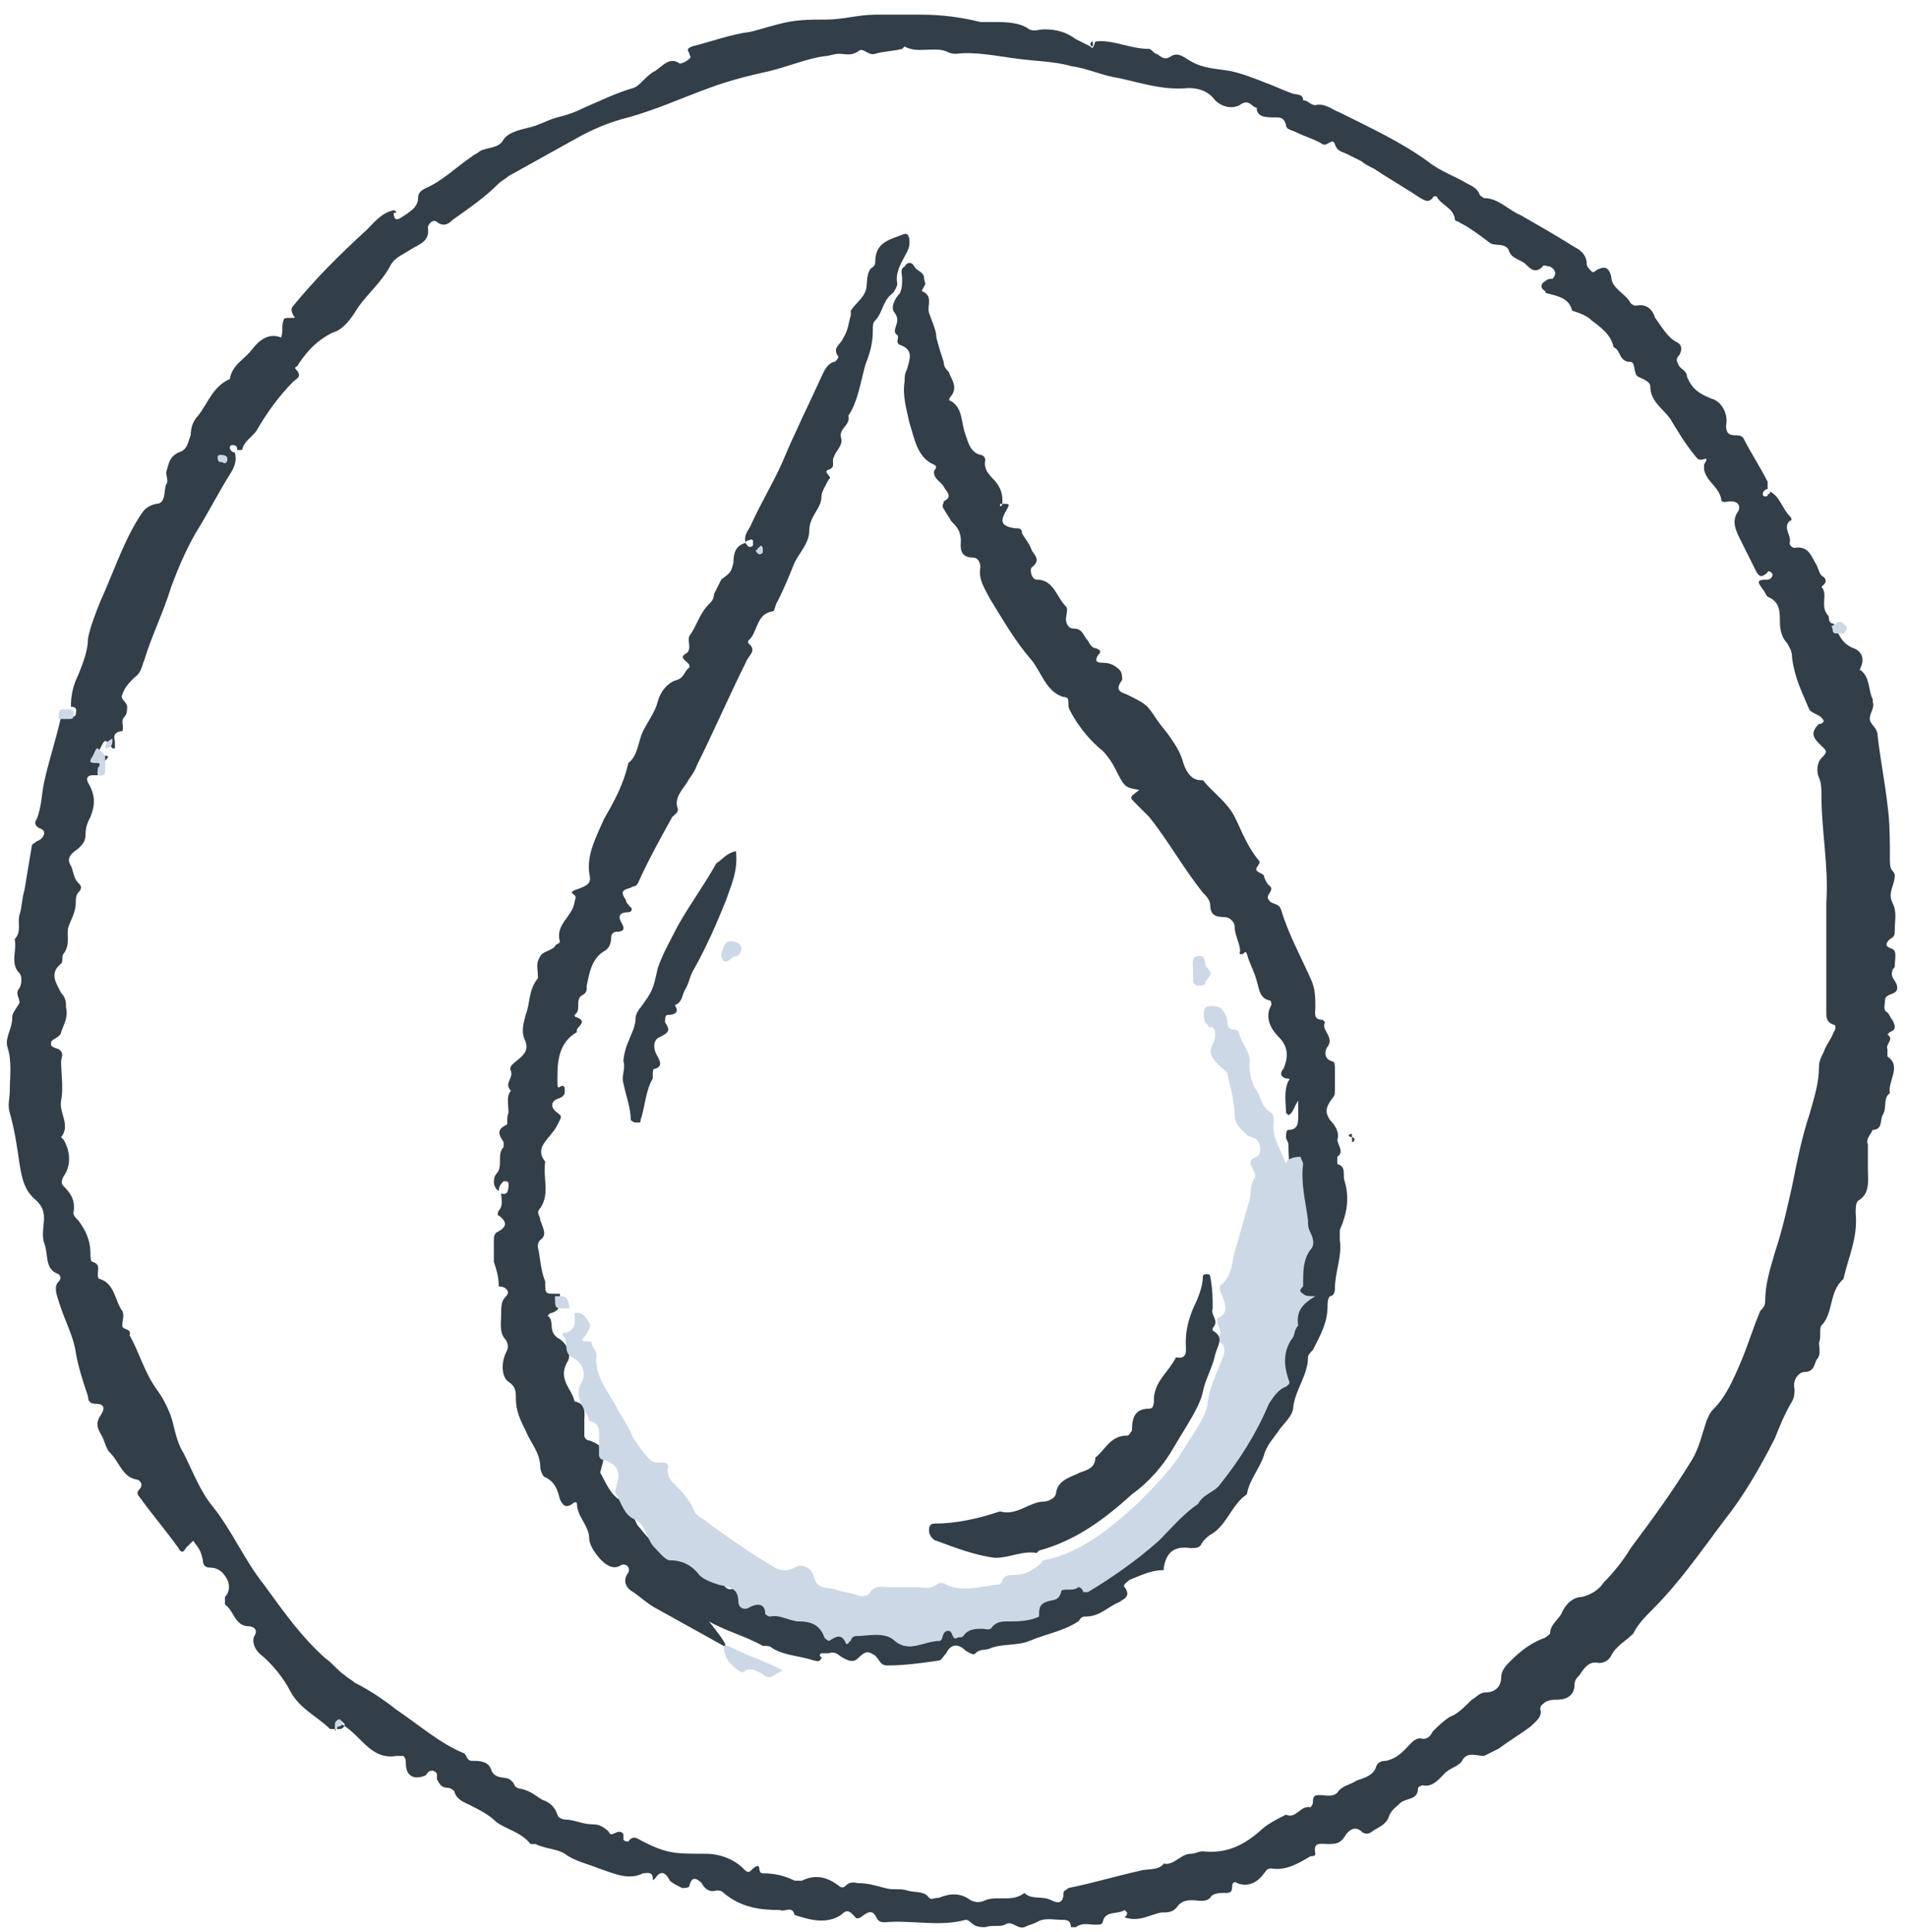 <?xml version="1.0" encoding="UTF-8"?>
<svg width="78px" height="79px" viewBox="0 0 78 79" version="1.1" xmlns="http://www.w3.org/2000/svg" xmlns:xlink="http://www.w3.org/1999/xlink">
    <!-- Generator: Sketch 51.3 (57544) - http://www.bohemiancoding.com/sketch -->
    <title>Hydrates</title>
    <desc>Created with Sketch.</desc>
    <defs></defs>
    <g id="Page-1" stroke="none" stroke-width="1" fill="none" fill-rule="evenodd">
        <g id="Hydrates" fill-rule="nonzero">
            <path d="M13.7,70.7 C13.6,70.7 13.6,70.7 13.5,70.7 C13,70.2 12.3,69.9 11.9,69.2 C11.6,68.6 11.1,68 10.6,67.6 C10.4,67.4 10.3,67.1 10.4,66.9 C10.6,66.6 10.3,66.5 10.2,66.5 C9.6,66.5 9.6,65.9 9.2,65.6 C9.2,65.6 9.2,65.4 9.2,65.3 C9.4,65.1 9.4,64.8 9.3,64.6 C9.2,64.4 9,64.1 8.6,64.1 C8.4,64.1 8.3,64 8.3,63.8 C8.2,63.4 8.2,63.4 7.9,63 C7.8,63.1 7.7,63.2 7.6,63.3 C7.5,63.5 7.4,63.5 7.3,63.3 C6.8,62.6 6.2,61.9 5.7,61.2 C5.6,61.1 5.6,61 5.7,60.9 C5.9,60.7 5.7,60.5 5.6,60.5 C5,60.4 4.9,59.8 4.5,59.4 C4.3,59.2 4.3,58.9 4.1,58.6 C4,58.4 3.9,58.2 4.1,57.9 C4.3,57.6 4.3,57.4 3.9,57.4 C3.7,57.4 3.6,57.3 3.6,57.1 C3.4,56.5 3.2,55.9 3.1,55.3 C3,54.6 2.6,53.9 2.4,53.2 C2.3,52.9 2.2,52.6 2.4,52.4 C2.5,52.3 2.5,52.2 2.4,52.1 C1.8,51.9 2,51.3 1.8,50.8 C1.7,50.5 1.8,50.1 1.8,49.8 C1.8,49.5 1.7,49.3 1.5,49.1 C1,48.7 0.9,48.2 0.8,47.6 C0.7,46.9 0.6,46.2 0.4,45.5 C0.3,45.2 0.4,44.9 0.4,44.6 C0.4,44 0.5,43.4 0.3,42.8 C0.2,42.4 0.5,42.1 0.5,41.6 C0.5,41.4 0.7,41.2 0.8,41 C0.8,40.8 0.6,40.6 0.8,40.4 C0.9,40.2 0.9,39.9 0.8,39.8 C0.4,39.4 0.7,38.9 0.6,38.4 C0.9,38.1 0.7,37.7 0.8,37.4 C0.9,37.1 0.9,36.7 1,36.4 C1.1,35.8 1.2,35.2 1.3,34.6 C1.3,34.5 1.4,34.5 1.5,34.4 C1.8,34.3 1.9,34 1.7,33.9 C1.4,33.8 1.4,33.6 1.5,33.5 C1.7,33 1.7,32.5 1.8,32 C2,31.1 2.3,30.2 2.5,29.3 C2.6,29.3 2.8,29.3 2.9,29.3 C3,29.3 3.1,29.3 3.1,29.2 C3.1,29.1 3.2,28.9 2.9,28.9 C2.9,28.4 3,28 3.2,27.6 C3.4,27.1 3.6,26.6 3.6,26.1 C3.7,25.6 3.9,25.1 4.1,24.6 C4.6,23.5 5,22.3 5.6,21.3 C5.8,21 5.9,20.7 6.4,20.6 C6.8,20.6 6.7,20 6.8,19.8 C6.9,19.7 6.8,19.5 6.8,19.3 C6.9,19 6.9,18.7 7.3,18.5 C7.7,18.4 7.7,18 7.8,17.8 C7.8,17.5 7.9,17.2 8.1,17 C8.5,16.5 8.7,15.8 9.4,15.5 C9.5,14.9 10,14.7 10.3,14.3 C10.6,13.9 11,13.6 11.5,13.8 C11.6,13.5 11.5,13.3 11.6,13.1 C11.6,13 11.7,13 11.8,13 C12.1,13 12.1,13 12,12.9 C11.9,12.7 11.9,12.6 12,12.5 C12.9,11.4 13.9,10.4 15,9.4 C15.3,9.1 15.6,8.7 16.1,8.6 C16.1,8.8 16.1,9.1 16.4,8.9 C16.7,8.7 17.1,8.5 17.1,8.1 C17.1,7.9 17.2,7.8 17.4,7.7 C18.1,7.4 18.7,6.8 19.3,6.4 C19.4,6.3 19.5,6.3 19.6,6.2 C19.9,6 20.4,6.1 20.6,5.7 C20.8,5.4 21.3,5.3 21.7,5.2 C22.1,5.1 22.4,4.9 22.8,4.8 C23.2,4.7 23.5,4.6 23.9,4.4 C24.6,4.1 25.2,3.8 25.9,3.6 C26.2,3.5 26.4,3.1 26.8,2.9 C27.1,2.7 27.4,2.3 27.8,2.6 C27.9,2.6 28.1,2.5 28.2,2.4 C28.3,2.3 28.2,2.3 28.2,2.2 C28.1,2 28.1,2 28.3,1.9 C29.1,1.7 29.9,1.4 30.7,1.3 C31.1,1.2 31.4,1.1 31.8,1 C32.5,0.8 33.1,0.8 33.8,0.8 C34.5,0.8 35.1,0.6 35.8,0.6 C36.4,0.6 37.1,0.6 37.7,0.6 C38.5,0.6 39.3,0.7 40.1,0.9 C40.3,0.9 40.4,0.9 40.6,0.9 C41.1,0.9 41.7,0.9 42.1,1.2 C42.3,1.3 42.5,1.2 42.7,1.2 C43.2,1.2 43.6,1.3 44,1.6 C44.2,1.7 44.4,1.8 44.6,1.9 C44.7,2 44.7,2 44.8,1.7 C45.5,1.6 46.2,2 47,2 C47.1,2 47.2,2.2 47.3,2.2 C47.5,2.3 47.6,2.5 47.9,2.3 C48.2,2.1 48.5,2.4 48.7,2.5 C49.2,2.8 49.7,2.8 50.3,2.9 C50.8,3 51.3,3.2 51.8,3.4 C52.1,3.5 52.5,3.7 52.8,3.8 C53,3.9 53.3,3.8 53.3,4.1 C53.5,4.1 53.6,4.3 53.8,4.3 C54.2,4.2 54.5,4.5 54.8,4.6 C56,5.2 57.3,5.8 58.4,6.6 C58.9,7 59.5,7.2 60,7.5 C60.2,7.6 60.4,7.7 60.5,7.9 C60.5,8 60.7,8.1 60.7,8.1 C61.3,8.1 61.7,8.6 62.2,8.8 C62.9,9.2 63.6,9.6 64.4,10.1 C64.6,10.2 64.9,10.4 64.9,10.8 C64.9,10.9 65,11 65.1,11.1 C65.2,11.2 65.3,11 65.4,11 C65.6,10.9 65.8,10.9 65.9,11.3 C65.9,11.8 66.5,12 66.7,12.4 C66.7,12.4 66.8,12.5 66.9,12.5 C67.4,12.4 67.6,12.7 67.7,13 C68,13.4 68.2,13.8 68.6,14 C68.8,14.1 68.8,14.3 68.7,14.5 C68.5,14.7 68.6,14.8 68.7,15 C68.8,15.1 69,15.2 69,15.4 C69.2,15.9 69.5,16.1 70,16.3 C70.4,16.4 70.7,16.9 70.6,17.4 C70.6,17.7 70.7,17.8 71,17.8 C71.1,17.8 71.2,17.8 71.3,17.9 C71.6,18.5 72,19.1 72.3,19.7 C72.3,19.8 72.3,19.9 72.3,20 C72.2,20 72.1,20.1 72.1,20.2 C72.1,20.3 72.2,20.3 72.2,20.3 C72.3,20.3 72.4,20.2 72.4,20.1 C72.8,20.3 72.9,20.8 73.2,21.1 C73.3,21.2 73.3,21.3 73.2,21.3 C72.9,21.6 73.3,21.9 73.2,22.2 C73.2,22.3 73.3,22.4 73.4,22.4 C74,22.3 74.1,22.8 74.3,23.1 C74.4,23.3 74.4,23.5 74.6,23.6 C74.7,23.7 74.7,23.8 74.6,23.9 C74.6,23.9 74.5,24 74.5,24 C74.8,24.3 74.4,24.8 74.8,25.2 C74.8,25.3 74.8,25.5 75,25.5 C75.2,25.9 75.3,26.3 75.8,26.5 C76.1,26.6 76.3,26.9 76.1,27.3 C76.1,27.4 76,27.4 76.1,27.4 C76.5,27.7 76.4,28.2 76.6,28.6 C76.6,28.6 76.6,28.6 76.6,28.7 C76.7,29 76.4,29.2 76.5,29.5 C76.6,29.7 76.8,29.8 76.8,30.1 C76.9,31 77.1,32 77.2,32.9 C77.3,33.6 77.3,34.4 77.3,35.1 C77.3,35.3 77.3,35.5 77.4,35.6 C77.4,35.6 77.5,35.7 77.5,35.8 C77.5,36.2 77.2,36.5 77.4,36.9 C77.6,37.3 77.5,37.6 77.5,38 C77.5,38.2 77.5,38.3 77.3,38.4 C77.1,38.6 77.1,38.7 77.4,38.8 C77.6,38.9 77.5,39.2 77.5,39.5 C77.5,39.6 77.4,39.6 77.4,39.7 C77.3,40 77.6,40.1 77.6,40.4 C77.6,40.7 77.1,40.6 77.1,40.9 C77.1,41.1 77,41.3 77.2,41.4 C77.3,41.5 77.3,41.6 77.4,41.7 C77.5,41.9 77.6,42.1 77.3,42.2 C77.3,42.2 77.2,42.3 77.2,42.3 C77.5,42.5 77.1,42.7 77.2,42.9 C77.2,43 77.2,43.2 77.2,43.2 C77.8,43.6 77.2,44.2 77.3,44.7 C77,44.9 77.2,45.3 77,45.6 C76.9,45.8 77,46.2 76.6,46.2 C76.5,46.4 76.3,46.6 76.4,46.8 C76.4,47.1 76.4,47.4 76.4,47.8 C76.4,48.3 76.5,48.8 76,49.1 C75.9,49.2 75.9,49.4 75.9,49.6 C76,50.6 75.6,51.4 75.4,52.3 C74.8,52.8 75,53.7 74.5,54.2 C74.4,54.3 74.5,54.7 74.4,54.9 C74.4,55.1 74.5,55.4 74.3,55.6 C74.2,55.8 74.2,56.1 73.8,56.1 C73.6,56.1 73.3,56.4 73.4,56.8 C73.4,57 73.4,57.1 73.3,57.3 C73,57.8 72.8,58.3 72.6,58.8 C72,60 71.3,61.2 70.5,62.2 C69.6,63.4 68.7,64.7 67.6,65.8 C67.3,66.1 67,66.4 66.8,66.8 C66.5,67.1 66.1,67.3 65.9,67.7 C65.8,67.9 65.6,68 65.4,68 C65,67.9 64.8,68.2 64.6,68.5 C64.5,68.6 64.4,68.7 64.4,68.9 C64.4,69.3 64.1,69.5 63.7,69.5 C63.5,69.5 63.4,69.5 63.2,69.6 C63.1,69.7 63,69.7 63,69.9 C63.1,70.2 62.8,70.4 62.6,70.6 C62.2,70.9 61.7,71.2 61.3,71.5 C61.1,71.6 60.9,71.7 60.7,71.8 C60.4,71.8 60,71.6 59.8,72 C59.7,72.2 59.3,72.3 59.1,72.5 C58.9,72.7 58.6,73.1 58.2,73 C58.1,73 58,73.1 58,73.1 C58,73.6 57.6,73.5 57.3,73.7 C57.1,73.9 56.9,74 56.8,74.3 C56.7,74.6 56.4,74.7 56.1,74.9 C56,75 55.8,75 55.7,74.9 C55.4,74.6 55.1,74.9 55,75.1 C54.8,75.4 54.6,75.4 54.3,75.4 C54,75.4 53.7,75.3 53.8,75.8 C53.8,75.9 53.7,75.9 53.6,75.9 C53.1,76.2 52.6,76.5 52,76.4 C51.8,76.4 51.8,76.5 51.7,76.6 C51.5,76.9 51.1,77.2 50.6,77 C50.5,76.9 50.4,77 50.4,77.1 C50.4,77.4 50.3,77.4 50.1,77.4 C49.9,77.4 49.6,77.4 49.5,77.6 C49.3,77.8 49,77.7 48.8,77.7 C48.6,77.7 48.4,77.7 48.2,77.9 C48,78.2 47.8,78.2 47.5,78.2 C47,78.3 46.6,78.6 46,78.4 C46.1,78.3 46.1,78.3 46.1,78.2 C46.1,78.2 46,78.1 46,78.1 C45.7,78.3 45.2,78.1 45.1,78.6 C45.1,78.7 44.9,78.7 44.8,78.7 C44.5,78.7 44.3,78.6 44,78.8 C44,78.8 43.8,78.8 43.8,78.8 C43.8,78.5 43.6,78.5 43.4,78.5 C43.1,78.5 42.7,78.4 42.4,78.6 C42.2,78.7 42.1,78.7 41.9,78.8 C41.6,78.9 41.4,78.5 41.1,78.7 C40.9,78.8 40.6,78.7 40.3,78.8 C40.1,78.8 39.9,78.8 39.7,78.6 C39.7,78.6 39.6,78.5 39.5,78.5 C38.4,78.8 37.3,78.5 36.2,78.6 C36.1,78.6 36,78.6 35.9,78.5 C35.7,78.1 35.6,78.1 35.2,78.4 C35,78.5 35,78.4 34.9,78.3 C34.7,78.1 34.6,78.1 34.4,78.3 C33.8,78.7 33.1,78.5 32.5,78.3 C32.4,77.9 32.1,78.2 31.9,78.1 C31.1,78.1 30.3,78 29.6,77.4 C29.5,77.3 29.4,77.3 29.3,77.3 C29,77.4 28.8,77.2 28.7,77 C28.5,76.8 28.3,76.7 28.2,77.1 C28.2,77.2 28,77.2 27.9,77.2 C27.7,77.1 27.5,77 27.4,76.9 C27.2,76.5 27,76.5 26.8,76.8 C26.7,76.9 26.7,76.9 26.7,76.8 C26.7,76.5 26.4,76.6 26.3,76.6 C25.7,76.9 25.1,76.6 24.5,76.4 C24,76.2 23.5,76.1 23.1,75.8 C22.8,75.6 22.3,75.6 21.9,75.4 C21.8,75.4 21.7,75.4 21.7,75.4 C21.3,74.9 20.7,74.8 20.3,74.5 C20,74.2 19.6,74 19.2,73.8 C19,73.7 18.7,73.6 18.6,73.3 C18.6,73.2 18.4,73.1 18.3,73.1 C18.1,73.1 18,73 17.9,72.8 C17.8,72.7 18,72.5 17.7,72.4 C17.5,72.4 17.5,72.5 17.4,72.6 C16.9,72.8 16.6,72.6 16.6,72.1 C16.6,72 16.6,71.9 16.5,71.8 C16.4,71.8 16.3,71.8 16.2,71.8 C15.6,71.9 15.2,71.6 14.8,71.2 C14.5,70.9 14.2,70.6 13.8,70.4 C13.7,70.9 13.7,70.8 13.7,70.7 C13.7,70.7 13.8,70.7 13.9,70.7 C14,70.7 14.1,70.6 14.1,70.5 C14.1,70.5 14,70.4 14,70.4 C13.9,70.4 13.8,70.4 13.8,70.6 C13.7,70.6 13.7,70.6 13.7,70.7 Z M4,31.7 C3.9,31.7 3.8,31.7 3.8,31.7 C3.6,31.7 3.5,31.8 3.6,32 C3.9,32.5 3.9,32.9 3.7,33.4 C3.6,33.6 3.5,33.8 3.5,34.1 C3.5,34.4 3.4,34.5 3.2,34.7 C2.9,34.9 2.7,35.1 2.9,35.4 C3,35.6 3,35.9 3.2,36.1 C3.3,36.2 3.4,36.3 3.2,36.5 C3.1,36.6 3.1,36.8 3.1,36.9 C3.1,37.3 2.9,37.6 2.8,37.9 C2.7,38.2 2.9,38.6 2.6,39 C2.5,39.1 2.6,39.3 2.5,39.4 C2,39.8 2.3,40.2 2.5,40.6 C2.7,40.8 2.7,41 2.7,41.2 C2.8,41.6 2.6,41.9 2.5,42.2 C2.5,42.4 2.1,42.5 2.1,42.6 C2,42.9 2.4,42.8 2.5,43 C2.6,43.1 2.5,43.3 2.5,43.4 C2.5,43.9 2.6,44.5 2.5,45 C2.4,45.5 2.9,46 2.5,46.5 C2.5,46.5 2.6,46.6 2.6,46.6 C2.9,47.1 2.9,47.7 2.6,48.1 C2.5,48.3 2.5,48.4 2.6,48.5 C2.9,48.8 3.1,49.1 3,49.6 C3,49.7 3.1,49.8 3.2,49.9 C3.5,50.3 3.7,50.7 3.7,51.3 C3.7,51.4 3.7,51.6 3.8,51.6 C4.1,51.7 4,51.9 4,52.1 C4,52.2 4,52.3 4.1,52.3 C4.7,52.5 4.7,53.2 5,53.6 C5.1,53.8 5,54 5,54.2 C5,54.4 5.4,54.3 5.3,54.6 C5.7,55.3 5.9,56.1 6.4,56.8 C6.7,57.2 7,57.8 7.1,58.3 C7.2,58.7 7.3,59.1 7.5,59.4 C7.9,60.2 8.2,61 8.7,61.6 C9.5,62.6 10,63.8 10.8,64.8 C11.6,65.9 12.3,66.9 13.3,67.8 C13.6,68 13.8,68.3 14.1,68.5 C14.2,68.6 14.4,68.7 14.5,68.8 C15.1,69.1 15.7,69.5 16.2,69.9 C17.1,70.5 18,71.3 19,71.7 C19.1,71.8 19.1,72 19.3,72 C19.6,72 20,72 20.1,72.4 C20.3,72.8 20.7,72.6 20.9,72.8 C20.9,72.8 21,72.9 21,72.9 C21.1,73.2 21.3,73.1 21.5,73.2 C21.8,73.3 22,73.5 22.2,73.6 C22.5,73.7 22.7,73.9 22.8,74.2 C22.8,74.3 23,74.4 23.1,74.4 C23.5,74.4 23.8,74.6 24.3,74.6 C24.5,74.6 24.7,74.7 24.9,74.9 C25,75.2 25.3,74.7 25.5,75 C25.5,75 25.5,75.1 25.5,75.2 C25.5,75.3 25.7,75.3 25.7,75.3 C25.9,75 26.1,75.2 26.3,75.3 C27.3,75.8 27.6,75.8 28.9,75.8 C29.4,75.8 30,76 30.4,76.4 C30.5,76.5 30.6,76.6 30.7,76.5 C30.8,76.4 30.9,76.3 31,76.3 C31.1,76.3 31,76.6 31.2,76.6 C31.7,76.6 32.1,76.7 32.5,76.9 C32.6,76.9 32.7,76.9 32.8,76.9 C33.4,76.6 33.9,76.8 34.3,77.1 C34.4,77.2 34.5,77.2 34.6,77.1 C34.8,76.9 35,77 35.1,77 C35.5,77 35.8,77.1 36.2,77.2 C36.5,77.3 36.8,77.2 37.1,77.3 C37.4,77.4 37.8,77.3 38,77.6 C38.1,77.7 38.2,77.6 38.4,77.6 C38.9,77.4 39.3,77.4 39.7,77.7 C39.9,77.8 40.1,77.8 40.3,77.7 C40.8,77.5 41.4,77.8 41.9,77.4 C42.2,77.7 42.6,77.5 43,77.7 C43.2,77.8 43.5,77.9 43.5,77.4 C43.5,77.3 43.6,77.3 43.7,77.2 C44.7,77 45.7,76.7 46.6,76.5 C46.9,76.4 47.4,76.5 47.6,76.2 C48,76.3 48.3,75.8 48.7,75.8 C48.9,75.8 49,75.7 49.2,75.7 C50.1,75.8 50.8,75.5 51.5,74.9 C51.8,74.6 52.2,74.4 52.6,74.2 C53,74.4 53.2,73.8 53.6,73.9 C53.6,73.9 53.7,73.8 53.7,73.7 C53.7,73.4 53.8,73.4 54,73.4 C54.2,73.4 54.5,73.5 54.7,73.3 C54.9,73 55.2,73 55.5,72.8 C55.8,72.7 56.2,72.6 56.3,72.2 C56.4,72 56.6,72 56.7,72 C57.1,71.9 57.3,71.7 57.5,71.5 C57.7,71.3 57.9,71 58.2,71.1 C58.4,71.1 58.5,71 58.6,70.8 C58.8,70.6 59,70.4 59.3,70.2 C59.6,70.1 59.9,69.8 60.2,69.5 C60.4,69.4 60.5,69.2 60.8,69.2 C61.1,69.2 61.4,69 61.4,68.6 C61.4,68.3 61.6,68.1 61.8,67.9 C62.2,67.5 62.6,67.2 63.1,67 C63.2,67 63.4,66.8 63.4,66.8 C63.4,66.4 63.8,66.2 63.9,65.9 C64.1,65.5 64.4,65.3 64.7,65.3 C65.1,65.2 65.4,65 65.6,64.7 C66,64.3 66.4,63.8 66.7,63.3 C67.6,62.1 68.4,61 69.2,59.7 C69.5,59.2 69.6,58.7 69.8,58.1 C69.9,57.9 69.9,57.8 70.1,57.6 C70.6,57.1 70.9,56.4 71.2,55.7 C71.5,55 71.7,54.3 72,53.6 C72.1,53.5 72.2,53.4 72.2,53.2 C72.2,52.5 72.4,51.9 72.6,51.2 C72.9,50.3 73.1,49.4 73.3,48.5 C73.5,47.5 73.7,46.5 74,45.6 C74.2,44.9 74.4,44.3 74.4,43.6 C74.4,43.4 74.5,43.2 74.6,43 C74.7,42.7 74.9,42.5 75,42.2 C75.1,42.1 75.1,41.9 75,41.9 C74.7,41.8 74.7,41.6 74.7,41.4 C74.7,39.9 74.7,38.4 74.7,36.9 C74.8,35.4 74.5,34 74.5,32.5 C74.5,32.3 74.5,32 74.4,31.8 C74.3,31.6 74.3,31.2 74.5,31 C74.8,30.7 74.7,30.7 74.4,30.4 C74.1,30.1 74.1,29.9 74.4,29.6 C74.5,29.6 74.5,29.6 74.6,29.5 C74.5,29.2 74.1,29.2 74,29 C73.7,28.3 73.4,27.7 73.3,26.9 C73.3,26.6 73.2,26.5 73.1,26.3 C72.9,26.1 72.8,25.8 72.8,25.4 C72.8,25 72.8,24.6 72.3,24.4 C72.2,24.3 72.2,24.2 72.1,24.1 C71.9,23.8 71.8,23.7 72.3,23.7 C72.4,23.7 72.5,23.6 72.5,23.5 C72.5,23.4 72.3,23.3 72.3,23.4 C72,23.7 71.9,23.5 71.8,23.3 C71.6,22.9 71.4,22.5 71.2,22.1 C71,21.7 70.8,21.3 71.1,20.9 C71.2,20.7 71.1,20.5 70.8,20.5 C70.6,20.5 70.4,20.6 70.4,20.4 C70.3,19.9 69.8,19.7 69.7,19.2 C69.7,19.1 69.7,19 69.7,19 C69.8,18.8 69.9,18.7 69.6,18.8 C69.4,18.8 69.4,18.7 69.3,18.6 C68.9,18.1 68.6,17.6 68.3,17.1 C68,16.7 67.5,16.4 67.5,15.8 C67.5,15.6 67.2,15.5 67,15.4 C66.8,15.3 66.9,14.8 66.7,14.8 C66.2,14.8 66.3,14.3 66,14.2 C65.9,13.7 65.5,13.4 65.1,13.1 C64.9,12.9 64.6,12.8 64.3,12.7 C64.2,12.2 63.7,12.1 63.3,12 C63.3,12 63.2,12 63.2,11.9 C63,11.8 63,11.6 63.2,11.5 C63.3,11.4 63.4,11.4 63.5,11.4 C63.7,11.2 63.6,11 63.4,10.9 C63.3,10.9 63.1,10.8 63.1,10.9 C62.8,11.2 62.6,11 62.4,10.8 C62.2,10.6 61.8,10.6 61.7,10.2 C61.5,9.9 61.1,10.1 60.9,9.9 C60.5,9.6 60.1,9.3 59.7,9.1 C59.6,9 59.5,9.1 59.5,8.9 C59.4,8.5 59,8.4 58.8,8.1 C58.8,8 58.6,8 58.6,8.1 C58.4,8.3 58.3,8.2 58.1,8.1 C57.5,7.7 56.8,7.3 56.2,6.9 C56,6.8 55.8,6.7 55.7,6.6 C55.5,6.5 55.3,6.4 55.1,6.3 C54.9,6.2 54.7,6.2 54.6,5.9 C54.5,5.6 54.3,6 54.1,5.9 C53.8,5.7 53.4,5.6 53,5.4 C52.8,5.3 52.6,5.3 52.6,5.1 C52.5,4.8 52.4,4.8 52.1,4.8 C51.8,4.8 51.4,4.8 51.4,4.4 C51.2,4.4 51.1,4 50.7,4.3 C50.3,4.5 49.9,4.3 49.7,4.1 C49.4,3.7 49,3.6 48.6,3.6 C47.6,3.7 46.7,3.4 45.8,3.2 C45.1,3.1 44.5,2.8 43.8,2.7 C43.1,2.5 42.3,2.5 41.6,2.4 C40.8,2.3 39.9,2.1 39.1,2.2 C39,2.2 38.9,2.2 38.7,2.1 C38.2,1.9 37.5,2.2 37,1.9 C37,1.9 36.9,2 36.9,2 C36.5,2.1 36.1,2.1 35.8,2.2 C35.5,2.3 35.3,1.9 35.1,2.1 C34.8,2.3 34.6,2.2 34.3,2.2 C34.1,2.2 33.9,2.3 33.7,2.3 C33,2.4 32.3,2.7 31.5,2.9 C30.6,3.1 29.8,3.3 29,3.6 C27.9,4 26.8,4.5 25.7,4.8 C24.9,5 24.2,5.3 23.5,5.7 C22.6,6.2 21.7,6.7 20.8,7.2 C20.7,7.3 20.5,7.4 20.4,7.5 C19.8,8.1 19.2,8.5 18.5,9 C18.4,9.1 18.2,9.3 17.9,9.1 C17.7,8.9 17.5,9.2 17.5,9.3 C17.6,9.9 17.1,10 16.8,10.2 C16.5,10.4 16.2,10.5 16,10.8 C15.6,11.6 14.9,12.1 14.5,12.8 C14.3,13.1 14,13.5 13.6,13.6 C13,13.9 12.6,14.3 12.2,14.9 C12.2,15 12,15 12.1,15.1 C12.4,15.4 12.1,15.5 12,15.6 C11.4,16.2 10.9,16.9 10.5,17.6 C10.3,17.9 10,18 9.9,18.4 C9.9,18.4 9.7,18.4 9.7,18.4 C9.7,18.3 9.7,18.2 9.5,18.2 C9.4,18.2 9.4,18.3 9.4,18.3 C9.4,18.4 9.5,18.5 9.6,18.5 C9.7,18.8 9.6,19.1 9.4,19.4 C8.9,20.2 8.5,21 8,21.8 C7.6,22.5 7.3,23.2 7,24 C6.7,25 6.2,26 5.9,27 C5.8,27.2 5.8,27.5 5.5,27.7 C5.3,27.9 5.1,28.1 5,28.4 C4.9,28.6 5.2,28.7 5.2,28.9 C5.2,29 5.2,29.2 5.1,29.3 C4.9,29.5 5.1,29.7 5,29.9 C4.8,29.9 4.6,30 4.7,30.3 C4.7,30.4 4.7,30.5 4.7,30.6 C4.7,30.6 4.6,30.6 4.6,30.6 C4.3,30.2 4.3,30.2 4.1,30.6 C3.9,30.9 4.1,30.9 4.3,30.9 C4.5,30.9 4.4,31 4.3,31.1 C3.9,31.5 4,31.6 4,31.7 Z" id="Shape" fill="#323E48"></path>
            <path d="M2.8,29 C3.1,29 3,29.2 3,29.3 C3,29.4 2.9,29.4 2.8,29.4 C2.7,29.4 2.5,29.4 2.4,29.4 C2.4,29 2.4,29 2.8,29 Z" id="Shape" fill="#CDD8E6"></path>
            <path d="M75.1,25.9 C74.9,25.9 75,25.7 74.9,25.6 C75,25.6 75,25.5 75.1,25.5 C75.2,25.4 75.3,25.4 75.4,25.5 C75.5,25.6 75.6,25.6 75.5,25.8 C75.4,26 75.3,25.9 75.2,25.9 C75.2,25.9 75.1,25.9 75.1,25.9 Z" id="Shape" fill="#CDD8E6"></path>
            <path d="M44.7,1.9 C44.7,1.9 44.6,1.9 44.6,1.8 C44.6,1.8 44.6,1.7 44.7,1.7 C44.7,1.8 44.7,1.8 44.7,1.9 Z" id="Shape" fill="#323E48"></path>
            <path d="M16,8.7 C16,8.7 16,8.6 16.1,8.6 C16.1,8.6 16.2,8.6 16.2,8.7 C16.1,8.7 16,8.7 16,8.7 Z" id="Shape" fill="#323E48"></path>
            <path d="M72.3,20.2 C72.4,20.2 72.5,20.2 72.5,20.4 C72.4,20.4 72.3,20.3 72.3,20.2 Z" id="Shape" fill="#323E48"></path>
            <path d="M4.3,30.9 C4.3,31.1 4.3,31.3 4.3,31.5 C4.3,31.8 4.1,31.7 4,31.7 C4,31.6 4,31.5 4,31.4 C4.1,31.3 4.1,31.2 4,31.2 C3.7,31.2 3.6,31.2 3.8,30.9 C4,30.5 3.9,30.5 4.3,30.9 C4.2,30.9 4.3,30.9 4.3,30.9 Z" id="Shape" fill="#CDD8E6"></path>
            <path d="M4.6,30.2 C4.6,30.4 4.6,30.6 4.3,30.6 C4.3,30.4 4.4,30.3 4.6,30.2 Z" id="Shape" fill="#CDD8E6"></path>
            <path d="M9.3,18.8 C9.3,18.9 9.2,19 9.1,18.9 C9,18.9 8.9,18.9 8.9,18.7 C8.9,18.6 9,18.6 9,18.6 C9.3,18.6 9.3,18.7 9.3,18.8 Z" id="Shape" fill="#CDD8E6"></path>
            <path d="M13.7,70.7 C13.7,70.6 13.7,70.6 13.7,70.5 C13.7,70.4 13.8,70.3 13.9,70.3 C13.9,70.3 14,70.4 14,70.4 C14,70.5 14,70.6 13.8,70.6 C13.8,70.7 13.8,70.7 13.7,70.7 Z" id="Shape" fill="#CDD8E6"></path>
            <path d="M29.6,67.3 C28.7,66.8 27.8,66.3 26.9,65.8 C26.5,65.6 26.2,65.3 25.9,65.1 C25.7,65 25.4,64.7 25.7,64.3 C25.8,64.1 25.6,63.9 25.4,64 C25.1,64.2 24.8,64 24.6,63.8 C24.4,63.6 24.1,63.2 24.1,62.9 C24.1,62.4 23.6,62 23.6,61.5 C23.6,61.4 23.5,61.4 23.4,61.5 C23.1,61.7 23,61.5 22.9,61.3 C22.8,60.9 22.7,60.6 22.3,60.4 C22.2,60.4 22.1,60.1 22.1,60 C22.1,59.4 21.7,59 21.5,58.5 C21.3,58.1 21.1,57.7 21.1,57.2 C21.1,56.9 21.1,56.7 20.8,56.5 C20.5,56.3 20.5,55.7 20.7,55.3 C20.8,55.1 20.8,55 20.7,54.8 C20.4,54.5 20.5,54.1 20.5,53.7 C20.5,53.4 20.5,53.2 20.7,53 C20.8,52.9 20.8,52.8 20.7,52.7 C20.6,52.6 20.4,52.6 20.4,52.6 C20.4,52.2 20.3,51.9 20.2,51.6 C20.2,51.3 20.2,51 20.2,50.7 C20.2,50.6 20.2,50.5 20.3,50.4 C20.7,50.2 20.8,50 20.4,49.7 C20.3,49.7 20.4,49.5 20.4,49.5 C20.6,49.3 20.5,49 20.5,48.8 C20.8,48.9 20.8,48.6 20.8,48.4 C20.8,48.3 20.7,48.3 20.6,48.3 C20.5,48.4 20.4,48.5 20.4,48.7 C20.1,48.5 20.2,48.1 20.3,48 C20.6,47.7 20.3,47.2 20.6,46.9 C20.6,46.9 20.6,46.7 20.6,46.7 C20.4,46.4 20.3,46.2 20.7,46 C20.8,46 20.7,45.7 20.8,45.5 C20.8,45.2 20.7,44.8 20.9,44.6 C20.6,44.3 21,44.1 20.9,43.8 C20.8,43.6 21,43.5 21.1,43.4 C21.5,43.1 21.6,42.9 21.5,42.6 C21.3,42.2 21.4,41.9 21.5,41.5 C21.7,41 21.6,40.5 22,40 C22,40 22,40 22,39.9 C22,39.6 21.9,39.4 22.1,39.1 C22.2,38.9 22.5,38.9 22.7,38.7 C22.7,38.6 22.9,38.6 22.9,38.5 C22.7,37.8 23.4,37.5 23.5,36.9 C23.5,36.8 23.6,36.7 23.5,36.6 C23.4,36.5 23.3,36.5 23.5,36.4 C24.1,36.2 24.2,36.1 24.1,35.7 C24,34.9 24.4,34.2 24.7,33.5 C25.1,32.8 25.5,32.1 25.7,31.2 C26.1,30.9 26.1,30.3 26.3,29.9 C26.5,29.5 26.8,29.1 26.9,28.7 C27,28.3 27.3,27.9 27.7,27.8 C28,27.7 28,27.4 28.2,27.3 C28.2,27.3 28.2,27.3 28.2,27.2 C28.1,27 27.7,26.9 28.1,26.7 C28.3,26.5 28.1,26.2 28.2,26 C28.5,25.6 28.6,25.1 29,24.7 C29.1,24.6 29.2,24.5 29.2,24.3 C29.3,24.1 29.4,23.9 29.5,23.7 C29.9,23.4 29.9,23.4 30,23 C30,22.6 30.1,22.3 30.5,22.2 C30.6,22.4 30.7,22.4 30.8,22.3 C30.8,22.3 30.8,22.2 30.8,22.1 C30.7,22 30.7,22.1 30.6,22.1 C30.6,22.1 30.5,22.1 30.5,22.2 C30.4,21.9 30.6,21.7 30.7,21.5 C31.1,20.6 31.6,19.8 32,18.9 C32.5,17.7 33.1,16.5 33.6,15.4 C33.7,15.2 33.8,14.9 34.1,14.8 C34.2,14.8 34.3,14.6 34.3,14.6 C34,14.2 34.4,14.1 34.5,13.8 C34.7,13.5 34.7,13.2 34.8,12.9 C34.8,12.8 34.8,12.7 34.8,12.7 C35,12.4 35.3,12.2 35.4,11.9 C35.5,11.7 35.4,11.3 35.6,11 C35.7,10.9 35.8,10.9 35.8,10.7 C35.8,9.9 36.4,9.8 36.9,9.6 C37.1,9.5 37.2,9.6 37.2,9.9 C37.2,10 37.2,10.1 37.1,10.3 C36.9,10.7 36.6,11.1 36.7,11.6 C36.7,11.7 36.6,11.9 36.5,12 C36.1,12.3 36.1,12.8 35.8,13.1 C35.7,13.2 35.7,13.3 35.7,13.5 C35.7,14 35.6,14.4 35.4,14.9 C35.2,15.6 35.1,16.4 34.7,17 C34.8,17.4 34.3,17.5 34.4,17.9 C34.5,18.2 34.2,18.4 34.1,18.7 C34,18.9 34.2,19.1 33.9,19.2 C33.6,19.3 34.1,19.5 33.9,19.6 C33.8,19.8 33.6,20.1 33.6,20.3 C33.6,20.8 33.1,21.1 33.1,21.7 C33.1,22.2 32.7,22.6 32.5,23 C32.3,23.5 32.1,24 31.8,24.6 C31.7,24.7 31.7,25 31.6,25 C30.9,25.1 31,25.9 30.6,26.2 C30.6,26.2 30.6,26.3 30.6,26.3 C31,26.6 30.6,26.8 30.5,27.1 C29.8,28.5 29.2,29.9 28.5,31.3 C28.4,31.6 28.2,31.8 28.1,32 C27.9,32.3 27.6,32.6 27.7,33 C27.8,33.2 27.6,33.3 27.5,33.4 C27,34.3 26.5,35.2 26.1,36.1 C26,36.3 25.9,36.2 25.8,36.3 C25.4,36.4 25.4,36.5 25.6,36.8 C25.6,36.9 25.7,37 25.8,37.1 C25.9,37.2 25.8,37.3 25.7,37.3 C25.3,37.3 25.3,37.5 25.4,37.7 C25.6,38 25.5,38.1 25.2,38.1 C25.1,38.1 25,38.2 25,38.3 C25,38.6 24.9,38.8 24.7,38.9 C24.2,39.2 24.1,39.8 24,40.3 C24,40.5 24,40.6 23.8,40.7 C23.5,40.9 23.8,41.3 23.5,41.5 C23.5,41.5 23.5,41.6 23.6,41.6 C24.1,41.8 23.5,42 23.6,42.2 C22.9,42.6 22.8,43.3 22.8,44 C22.8,44.1 22.8,44.2 22.8,44.3 C22.8,44.6 22.9,44.4 23,44.4 C23.1,44.4 23.1,44.5 23.1,44.6 C23.1,44.7 23.1,44.8 22.9,44.9 C22.5,45 22.5,45.3 22.8,45.5 C22.9,45.6 23,45.6 22.9,45.8 C22.8,46 22.7,46.2 22.6,46.3 C22.3,46.7 21.9,47 22.3,47.5 C22.2,48.2 22.5,48.8 22.1,49.4 C21.9,49.6 22.1,49.7 22.1,49.9 C22.2,50.2 22.4,50.5 22.1,50.7 C22,50.8 22,50.9 22,51 C22.1,51.4 22.1,51.9 22.3,52.4 C22.3,52.9 22.3,52.9 22.7,52.9 C22.8,52.9 22.9,52.9 22.9,52.9 C22.9,53.2 23,53.6 22.5,53.7 C22.5,53.7 22.4,53.8 22.4,53.8 C22.7,54 22.4,54.4 22.8,54.7 C23.2,54.9 23.4,55.4 23.2,55.7 C22.8,56.4 23.4,56.8 23.5,57.3 C24,57.4 23.9,57.8 23.9,58.1 C23.9,58.3 23.9,58.5 23.9,58.7 C23.9,58.8 24,58.9 24.1,58.9 C24.7,59.1 24.8,59.4 24.6,60 C24.6,60.1 24.5,60.2 24.6,60.3 C24.8,60.7 25,61.1 25.3,61.3 C25.8,61.5 25.9,62.1 26.1,62.4 C26.3,62.6 26.6,63.1 26.8,63 C27.3,63 27.7,63.2 28,63.6 C28.2,63.8 28.5,64 28.8,64 C29.2,64.1 29.6,64.1 29.6,64.7 C29.6,64.9 29.8,65.1 30.1,64.9 C30.3,64.8 30.7,64.7 30.7,65.2 C30.7,65.3 30.8,65.4 30.9,65.3 C31.3,65.2 31.7,65.5 32.1,65.5 C32.5,65.5 32.9,65.6 33.1,66.1 C33.1,66.2 33.3,66.3 33.3,66.3 C33.6,66.2 33.9,66 34,66.4 C34,66.5 34.1,66.4 34.2,66.3 C34.3,66.2 34.4,66.1 34.4,66.1 C35,66.1 35.6,66 36,66.3 C36.6,66.9 37.2,66.4 37.8,66.3 C38,66.3 38,66 38.1,65.9 C38.4,65.8 38.3,66.2 38.5,66.2 C38.6,66.2 38.7,66.3 38.8,66.1 C39,65.8 39.3,65.8 39.6,65.8 C39.8,65.8 39.9,65.8 40,65.7 C40.1,65.5 40.4,65.5 40.6,65.5 C41,65.5 41.5,65.5 41.9,65.3 C42,65.6 42.2,65.5 42.4,65.3 C42.7,64.9 43.1,64.7 43.5,64.5 C43.6,64.5 43.7,64.5 43.7,64.3 C43.8,64.3 43.9,64.3 43.9,64.3 C44.9,63.7 45.9,63 46.8,62.2 C47.3,61.7 47.8,61.1 48.4,60.7 C48.5,60.3 49,60.2 49.3,59.9 C50.1,58.9 50.8,57.8 51.3,56.6 C51.4,56.3 51.6,56 52,55.9 C52.2,55.8 52.2,55.8 52.1,55.6 C51.9,55.1 51.9,54.5 52.2,54 C52.3,53.8 52.2,53.5 52.5,53.4 C52.4,52.9 52.8,52.5 53.2,52.2 C53,52.2 52.8,52.2 52.7,52.1 C52.5,52 52.7,51.9 52.7,51.8 C52.7,51.8 52.7,51.7 52.7,51.7 C52.7,51.2 52.7,50.8 53,50.3 C53.1,50.1 53.1,49.8 53,49.6 C52.9,49.4 52.9,49.3 52.9,49.1 C52.8,48.3 52.7,47.6 52.7,46.8 C52.7,46.7 52.6,46.6 52.6,46.5 C52.6,46.4 52.6,46.2 52.7,46.2 C53.1,46.2 53.1,45.9 53.1,45.6 C53.1,45.5 53.1,45.3 53.1,45 C52.9,45.3 52.9,45.5 52.7,45.6 C52.7,45.6 52.6,45.5 52.6,45.5 C52.6,45.1 52.5,44.6 52.7,44.2 C52.8,44.1 52.7,44.1 52.6,44.1 C52.3,44 52.4,43.8 52.5,43.7 C52.7,43.2 52.7,42.8 52.3,42.4 C52,42.1 51.7,41.6 52,41.1 C52,41 52,40.9 51.9,40.9 C51.5,40.8 51.5,40.4 51.4,40.1 C51.3,39.7 51.1,39.4 51,39 C50.9,38.8 50.9,39.1 50.7,39 C50.8,38.7 50.5,38.3 50.5,37.9 C50.5,37.7 50.3,37.5 50.1,37.5 C49.7,37.5 49.5,37.4 49.5,37 C49.5,36.8 49.3,36.6 49.2,36.5 C48.4,35.5 47.8,34.4 47,33.4 C46.8,33.2 46.6,33 46.4,32.8 C46.2,32.6 46.2,32.6 46.6,32.3 C46,32.2 46,32.2 45.6,31.4 C45.5,31.2 45.3,30.9 45.1,30.7 C44.6,30.3 44.2,29.8 43.9,29.3 C43.8,29.1 43.7,29 43.7,28.8 C43.7,28.6 43.7,28.5 43.5,28.5 C42.8,28.3 42.6,27.5 42.2,27 C41.5,26.2 41,25.3 40.5,24.5 C40.3,24.1 40,23.7 40.1,23.2 C40.1,23 40,22.8 39.8,22.8 C39.2,22.8 39.3,22.3 39.3,22.1 C39.3,21.7 39.1,21.5 38.9,21.3 C38.8,21.1 38.7,21 38.6,20.8 C38.5,20.7 38.6,20.6 38.6,20.5 C39,20.3 38.7,20.1 38.6,19.9 C38.5,19.7 38.2,19.6 38.2,19.3 C38.2,19.2 38.4,19.1 38.2,19 C37.5,18.7 37.4,17.9 37.2,17.3 C37.1,16.8 36.9,16.2 37,15.6 C37,15.4 37,15.3 37.1,15.1 C37.2,14.7 37.4,14.3 36.8,14.1 C36.6,14 36.8,13.8 36.7,13.7 C36.4,13.5 36.9,13.2 36.6,12.8 C36.4,12.6 36.6,12.2 36.8,12 C36.9,11.8 36.9,11.6 36.9,11.4 C36.9,11.2 36.8,11 37,10.9 C37.1,10.7 37.3,10.7 37.4,10.9 C37.5,11.1 37.8,11.1 37.8,11.4 C37.8,11.5 37.9,11.6 37.8,11.7 C37.8,11.7 37.7,11.9 37.7,11.9 C38.2,12.1 37.9,12.5 38,12.8 C38.1,13.1 38.3,13.5 38.3,13.8 C38.4,14.2 38.5,14.5 38.6,14.8 C38.6,15 38.7,15.1 38.8,15.2 C38.9,15.5 39.2,15.8 38.9,16.2 C38.8,16.3 38.8,16.4 38.9,16.4 C39.4,16.7 39.3,17.3 39.5,17.8 C39.6,18.1 39.7,18.5 40.1,18.6 C40.2,18.6 40.3,18.7 40.3,18.8 C40.2,19.3 40.6,19.5 40.8,19.8 C41,20.1 41,20.3 41,20.6 C40.9,20.6 40.9,20.6 40.9,20.7 C40.9,20.7 40.9,20.8 40.9,20.7 C41,20.7 41,20.6 41,20.6 C41.3,20.6 41.3,20.6 41.2,20.8 C40.9,21.3 40.9,21.5 41.5,21.6 C41.7,21.6 41.8,21.6 41.8,21.8 C41.9,22 42.1,22.2 42.2,22.5 C42.3,22.7 42.6,22.9 42.2,23.2 C42.1,23.3 42.2,23.7 42.4,23.7 C43.1,23.7 43.2,24.4 43.6,24.8 C43.7,24.9 43.6,25.2 43.6,25.3 C43.6,25.5 43.7,25.7 43.9,25.7 C44.3,25.7 44.3,26 44.5,26.2 C44.6,26.4 44.7,26.5 44.8,26.5 C45.1,26.6 45,26.7 44.9,26.8 C44.8,27 44.8,27.1 45.1,27.1 C45.4,27.1 45.6,27.2 45.8,27.4 C45.9,27.5 45.9,27.7 45.9,27.8 C45.6,28.2 45.8,28.3 46.1,28.4 C46.9,28.8 46.9,28.8 47.3,29.4 C47.5,29.7 47.7,29.9 47.9,30.2 C48.1,30.5 48.3,30.8 48.4,31.2 C48.5,31.5 48.7,31.9 49.1,31.9 C49.1,31.9 49.2,31.9 49.2,31.9 C49.6,32.4 50.2,32.8 50.5,33.4 C50.8,34 51,34.6 51.5,35.2 C51.6,35.3 51.3,35.5 51.4,35.6 C51.5,35.7 51.6,35.7 51.7,35.8 C51.7,35.9 51.8,36.1 51.9,36.2 C52.2,36.4 51.7,36.6 51.9,36.8 C52,37 52.3,36.9 52.4,37.2 C52.7,38.2 53.2,39.1 53.6,40 C53.8,40.4 53.8,40.8 53.8,41.2 C53.8,41.4 53.7,41.7 54.1,41.7 C54.1,41.7 54.2,41.8 54.2,41.8 C54,42.1 54.6,42.4 54.3,42.8 C54.2,42.9 54.1,43.3 54.5,43.4 C54.6,43.4 54.6,43.6 54.6,43.7 C54.6,44 54.6,44.3 54.6,44.6 C54.6,44.7 54.6,44.8 54.5,44.9 C54.2,45.3 54.2,45.5 54.4,45.8 C54.6,46 54.8,46.3 54.7,46.6 C54.7,46.8 55,47.1 54.7,47.3 C54.7,47.3 54.7,47.6 54.7,47.6 C55.1,47.7 54.9,48.1 55,48.3 C55.2,49 55.1,49.6 54.8,50.3 C54.8,50.4 54.8,50.6 54.8,50.7 C54.9,51.4 54.6,52 54.6,52.7 C54.6,52.9 54.5,53 54.4,53 C54.3,53.1 54.3,53.3 54.3,53.4 C54.3,54.1 54,54.6 53.7,55.2 C53.6,55.3 53.5,55.4 53.5,55.5 C53.5,56.2 53,56.8 52.9,57.5 C52.9,57.9 52.5,58.2 52.3,58.5 C52.1,58.8 51.8,59.1 51.7,59.5 C51.5,60.1 51.1,60.5 51,61.1 C50.4,61.5 50.2,62.3 49.6,62.7 C49.4,62.8 49.2,63 49.1,63.2 C49,63.3 48.9,63.3 48.7,63.3 C48,63.2 47.7,63.5 47.6,64.1 C47.6,64.1 47.6,64.1 47.6,64.2 C47.1,64.2 46.7,64.4 46.2,64.6 C46.1,64.7 45.9,64.8 46,64.9 C46.3,65.3 45.9,65.4 45.8,65.5 C45.3,65.7 45,66.1 44.4,66.1 C44.2,66.1 44.2,66.2 44.1,66.3 C43.5,66.7 42.8,66.8 42.1,67.1 C41.6,67.3 41,67.2 40.5,67.4 C40.3,67.5 40.1,67.4 39.9,67.6 C39.8,67.7 39.7,67.6 39.5,67.5 C39.2,67.2 38.9,67.2 38.7,67.6 C38.6,67.7 38.5,67.9 38.4,67.9 C37.7,68 37,68.1 36.3,68.1 C36,68.1 36,67.9 35.8,67.7 C35.5,67.5 35.4,67.5 35.1,67.8 C34.9,68 34.7,67.9 34.5,67.8 C34.3,67.7 34.2,67.5 33.9,67.6 C33.8,67.6 33.7,67.6 33.6,67.6 C33.4,67.7 33.7,67.8 33.6,67.8 C33.5,68 33.4,67.9 33.3,67.9 C32.7,67.7 32.1,67.7 31.6,67.4 C31.5,67.3 31.4,67.3 31.2,67.3 C30.5,66.9 29.7,66.7 29,66.3 C29.8,67.3 29.7,67.3 29.6,67.3 Z" id="Shape" fill="#323E48"></path>
            <path d="M53.2,47.3 C53.2,47.4 53.3,47.5 53.3,47.6 C53.2,48.4 53.4,49.1 53.5,49.9 C53.5,50.1 53.5,50.2 53.6,50.4 C53.7,50.6 53.8,50.9 53.6,51.1 C53.3,51.5 53.3,52 53.3,52.5 C53.3,52.5 53.3,52.6 53.3,52.6 C53.2,52.7 53.1,52.8 53.3,52.9 C53.4,53 53.5,53 53.8,53 C53.3,53.3 53,53.6 53.1,54.2 C52.9,54.4 53,54.6 52.8,54.8 C52.5,55.3 52.5,55.8 52.7,56.4 C52.8,56.6 52.7,56.6 52.6,56.7 C52.3,56.8 52.1,57.1 51.9,57.4 C51.4,58.6 50.7,59.7 49.9,60.7 C49.7,61 49.2,61.1 49,61.5 C48.4,61.9 47.9,62.5 47.4,63 C46.5,63.8 45.5,64.5 44.5,65.1 C44.4,65.1 44.3,65.1 44.3,65.1 C44.3,65 44.2,64.9 44.1,64.9 C43.9,65.1 43.4,64.9 43.4,65.1 C43.3,65.5 43,65.4 42.8,65.5 C42.5,65.6 42.5,65.8 42.5,66.1 C42.1,66.3 41.6,66.3 41.2,66.3 C41,66.3 40.8,66.3 40.6,66.5 C40.5,66.7 40.3,66.6 40.2,66.6 C39.9,66.6 39.6,66.6 39.4,66.9 C39.3,67 39.2,66.9 39.1,67 C38.9,67 39,66.6 38.7,66.7 C38.5,66.8 38.6,67.1 38.4,67.1 C37.8,67.1 37.2,67.6 36.6,67.1 C36.2,66.7 35.5,66.9 35,66.9 C34.9,66.9 34.8,67 34.8,67.1 C34.7,67.1 34.7,67.3 34.6,67.2 C34.4,66.7 34.1,67 33.9,67.1 C33.9,67.1 33.7,67 33.7,66.9 C33.5,66.4 33.1,66.3 32.7,66.3 C32.3,66.3 31.9,66 31.5,66.1 C31.4,66.1 31.3,66 31.3,66 C31.3,65.5 30.9,65.6 30.7,65.7 C30.4,65.9 30.2,65.7 30.2,65.5 C30.2,64.9 29.8,64.9 29.4,64.8 C29.1,64.7 28.8,64.6 28.6,64.4 C28.3,64 27.9,63.8 27.4,63.8 C27.2,63.8 26.9,63.4 26.7,63.2 C26.4,62.8 26.4,62.3 25.9,62.1 C25.5,61.9 25.4,61.4 25.2,61.1 C25.1,61 25.2,60.9 25.2,60.8 C25.4,60.2 25.3,59.9 24.7,59.7 C24.6,59.7 24.5,59.6 24.5,59.5 C24.5,59.3 24.5,59.1 24.5,58.9 C24.5,58.6 24.6,58.2 24.1,58.1 C24,57.6 23.4,57.2 23.8,56.5 C24,56.1 23.8,55.7 23.4,55.5 C23,55.3 23.3,54.8 23,54.6 C23,54.6 23,54.5 23.1,54.5 C23.6,54.4 23.5,54 23.5,53.7 C23.8,53.6 24,53.9 24.1,54.1 C24.2,54.2 24.1,54.4 23.8,54.8 C23.9,54.9 24.2,54.8 24.2,54.9 C24.2,55.1 24.4,55.2 24.4,55.4 C24.3,56.2 24.8,56.8 25.2,57.5 C25.4,57.9 25.7,58.3 25.9,58.8 C26.1,59.1 26.3,59.4 26.6,59.7 C26.7,59.8 26.8,59.8 27,59.8 C27.2,59.8 27.4,59.8 27.3,60.1 C27.3,60.3 27.4,60.5 27.5,60.6 C27.9,61 28.2,61.3 28.4,61.8 C28.5,62 28.8,62.1 29,62.3 C29.7,62.8 30.4,63.3 31.2,63.8 C31.6,64 31.9,64.4 32.5,64.1 C32.8,63.9 33.2,64.1 33.3,64.5 C33.4,65 33.9,64.9 34.2,65 C34.4,65.1 34.7,65.1 35,65.2 C35.2,65.3 35.5,65.3 35.6,65.1 C35.8,64.8 36.1,64.9 36.4,64.9 C36.8,64.9 37.2,64.9 37.5,64.9 C37.8,64.9 38,65 38.3,64.8 C38.4,64.7 38.6,64.7 38.7,64.8 C39.4,65.1 40,64.9 40.7,64.8 C40.8,64.8 41,64.8 41,64.6 C41.1,64.4 41.3,64.4 41.5,64.4 C41.9,64.4 42.3,64.2 42.6,63.9 C42.6,63.9 42.6,63.8 42.7,63.8 C44.2,63.5 45.4,62.5 46.5,61.5 C47.1,60.9 47.7,60.3 48.2,59.6 C48.6,58.9 49.4,57.9 49.4,57.3 C49.5,56.7 49.7,56.3 49.9,55.8 C50,55.5 50.3,55.1 49.8,54.8 C49.8,54.8 49.7,54.7 49.8,54.7 C50.1,54.4 49.7,54.2 49.8,53.9 C50.3,53.7 50.1,53.3 50,53 C49.9,52.8 49.8,52.6 50,52.5 C50.4,52.1 50.4,51.6 50.5,51.2 C50.7,50.5 50.9,49.8 51.1,49.1 C51.2,48.8 51.1,48.5 51.3,48.2 C51.4,48.1 51.3,47.9 51.2,47.7 C51.1,47.6 51.1,47.4 51.4,47.3 C51.6,47.2 51.6,46.8 51.4,46.6 C51.3,46.5 51.1,46.5 51,46.4 C50.8,46.2 50.5,46 50.5,45.6 C50.5,45 50.3,44.4 50.2,43.9 C50.2,43.8 50,43.7 49.9,43.6 C49.6,43.3 49.4,43.1 49.6,42.7 C49.7,42.5 49.7,42.4 49.7,42.3 C49.7,42.2 49.7,42.1 49.6,42 C49.5,42 49.4,42 49.4,41.9 C49.2,41.8 49.2,41.4 49.3,41.2 C49.4,41.1 49.9,41.1 50,41.3 C50.1,41.4 50.2,41.6 50.2,41.8 C50.2,42 50.3,42.1 50.5,42.1 C50.6,42.1 50.7,42.2 50.7,42.3 C50.8,42.7 51.2,43.1 51.1,43.5 C51.1,43.9 51.2,44.3 51.4,44.6 C51.6,44.9 51.6,45.3 52,45.5 C52.1,45.6 52.1,45.7 52.1,45.9 C52,46.5 52.4,47 52.6,47.6 C52.6,47.4 52.9,47.3 53.2,47.3 Z" id="Shape" fill="#CDD8E6"></path>
            <path d="M49.6,53.5 C49.5,53.8 49.9,54 49.6,54.3 C49.6,54.3 49.6,54.4 49.6,54.4 C50.1,54.7 49.8,55 49.7,55.4 C49.6,55.9 49.3,56.4 49.2,56.9 C49.1,57.5 48.4,58.5 48,59.2 C47.6,59.9 47,60.6 46.3,61.1 C45.2,62.1 44,63 42.5,63.4 C42.5,63.4 42.4,63.5 42.4,63.5 C41.8,63.4 41.3,63.7 40.7,63.7 C39.9,63.6 39.1,63.3 38.3,63 C38.2,63 38,62.8 38,62.6 C38,62.5 38,62.3 38.2,62.3 C39.1,62.3 40,62.1 40.9,61.8 C41.6,62 42.1,61.4 42.7,61.4 C42.8,61.4 43.2,61.3 43.2,61 C43.3,60.5 43.8,60.4 44.2,60.2 C44.5,60.1 44.8,60 44.8,59.6 C45.2,59.3 45.4,58.7 46.1,58.7 C46.2,58.7 46.2,58.6 46.3,58.5 C46.3,58 46.4,57.6 47,57.6 C47.2,57.6 47.2,57.4 47.2,57.1 C47.3,56.4 47.8,56.1 48.1,55.5 C48.6,55.6 48.5,55.2 48.5,54.9 C48.5,54.4 48.6,54 48.8,53.5 C49,53.1 49.2,52.6 49.2,52.2 C49.2,52.1 49.3,52.1 49.4,52.1 C49.5,52.1 49.5,52.2 49.5,52.2 C49.6,52.7 49.6,53.1 49.6,53.5 Z" id="Shape" fill="#323E48"></path>
            <path d="M30.1,34.8 C30.2,35.6 29.9,36.2 29.7,36.8 C29.3,37.8 28.9,38.7 28.4,39.6 C28.2,39.9 28.2,40.2 28,40.5 C27.9,40.7 27.9,41 27.6,41.1 C27.8,41.4 27.6,41.5 27.3,41.5 C27.2,41.5 27.2,41.7 27.2,41.8 C27.4,42.1 27.4,42.2 27,42.4 C26.7,42.5 26.7,42.9 26.9,43.2 C27,43.4 27.1,43.6 26.8,43.7 C26.7,43.7 26.7,43.8 26.7,43.9 C26.7,44 26.7,44.1 26.7,44.1 C26.4,44.6 26.4,45.2 26.2,45.8 C26.2,45.9 26.2,45.9 26,45.9 C25.9,45.9 25.8,45.8 25.8,45.8 C25.8,45.3 25.6,44.8 25.5,44.3 C25.4,44 25.6,43.7 25.5,43.4 C25.5,43.2 25.6,42.8 25.7,42.6 C25.8,42.3 26,42 26,41.6 C26,41.5 26.1,41.3 26.2,41.2 C26.7,40.5 26.7,40.5 26.9,39.6 C27.1,39 27.4,38.5 27.7,37.9 C28.2,37 28.8,36.2 29.3,35.3 C29.6,35.1 29.7,34.9 30.1,34.8 Z" id="Shape" fill="#323E48"></path>
            <path d="M29.6,67.3 C29.7,67.3 29.8,67.3 29.8,67.3 C30.5,67.7 31.3,67.9 32,68.3 C31.5,68.6 31.5,68.7 31.1,68.4 C30.9,68.3 30.7,68.2 30.5,68.3 C30.4,68.4 30.3,68.4 30.2,68.3 C29.9,68.1 29.6,67.8 29.6,67.3 Z" id="Shape" fill="#CDD8E6"></path>
            <path d="M48.8,39.7 C48.8,39.5 48.7,39.1 49,39.1 C49.4,39 49.2,39.5 49.4,39.6 C49.7,39.9 49.3,40 49.3,40.2 C49.3,40.3 49.1,40.3 49,40.3 C48.9,40.3 48.8,40.2 48.8,40.1 C48.8,40 48.8,39.9 48.8,39.7 Z" id="Shape" fill="#CDD8E6"></path>
            <path d="M30,38.5 C30.2,38.5 30.4,38.7 30.3,38.9 C30.3,39 30.2,39.1 30.1,39.1 C29.9,39.1 29.8,39.4 29.6,39.3 C29.5,39.2 29.5,39 29.5,39 C29.6,38.8 29.6,38.4 30,38.5 Z" id="Shape" fill="#CDD8E6"></path>
            <path d="M23.3,53.5 C23.2,53.5 23.1,53.5 23.1,53.5 C22.7,53.5 22.7,53.5 22.7,53 C23.2,53 23.2,53 23.3,53.5 Z" id="Shape" fill="#CDD8E6"></path>
            <path d="M55.3,46.5 C55.2,46.5 55.1,46.4 55.2,46.4 C55.3,46.3 55.3,46.4 55.3,46.5 Z" id="Shape" fill="#323E48"></path>
            <path d="M55.3,46.5 C55.3,46.5 55.4,46.5 55.4,46.6 C55.4,46.6 55.4,46.7 55.3,46.7 C55.3,46.6 55.3,46.5 55.3,46.5 Z" id="Shape" fill="#323E48"></path>
            <path d="M30.9,22.5 C30.9,22.5 31,22.5 31,22.4 C31.1,22.4 31.1,22.2 31.2,22.4 C31.2,22.4 31.2,22.5 31.2,22.6 C31.1,22.7 31,22.7 30.9,22.5 Z" id="Shape" fill="#CDD8E6"></path>
        </g>
    </g>
</svg>